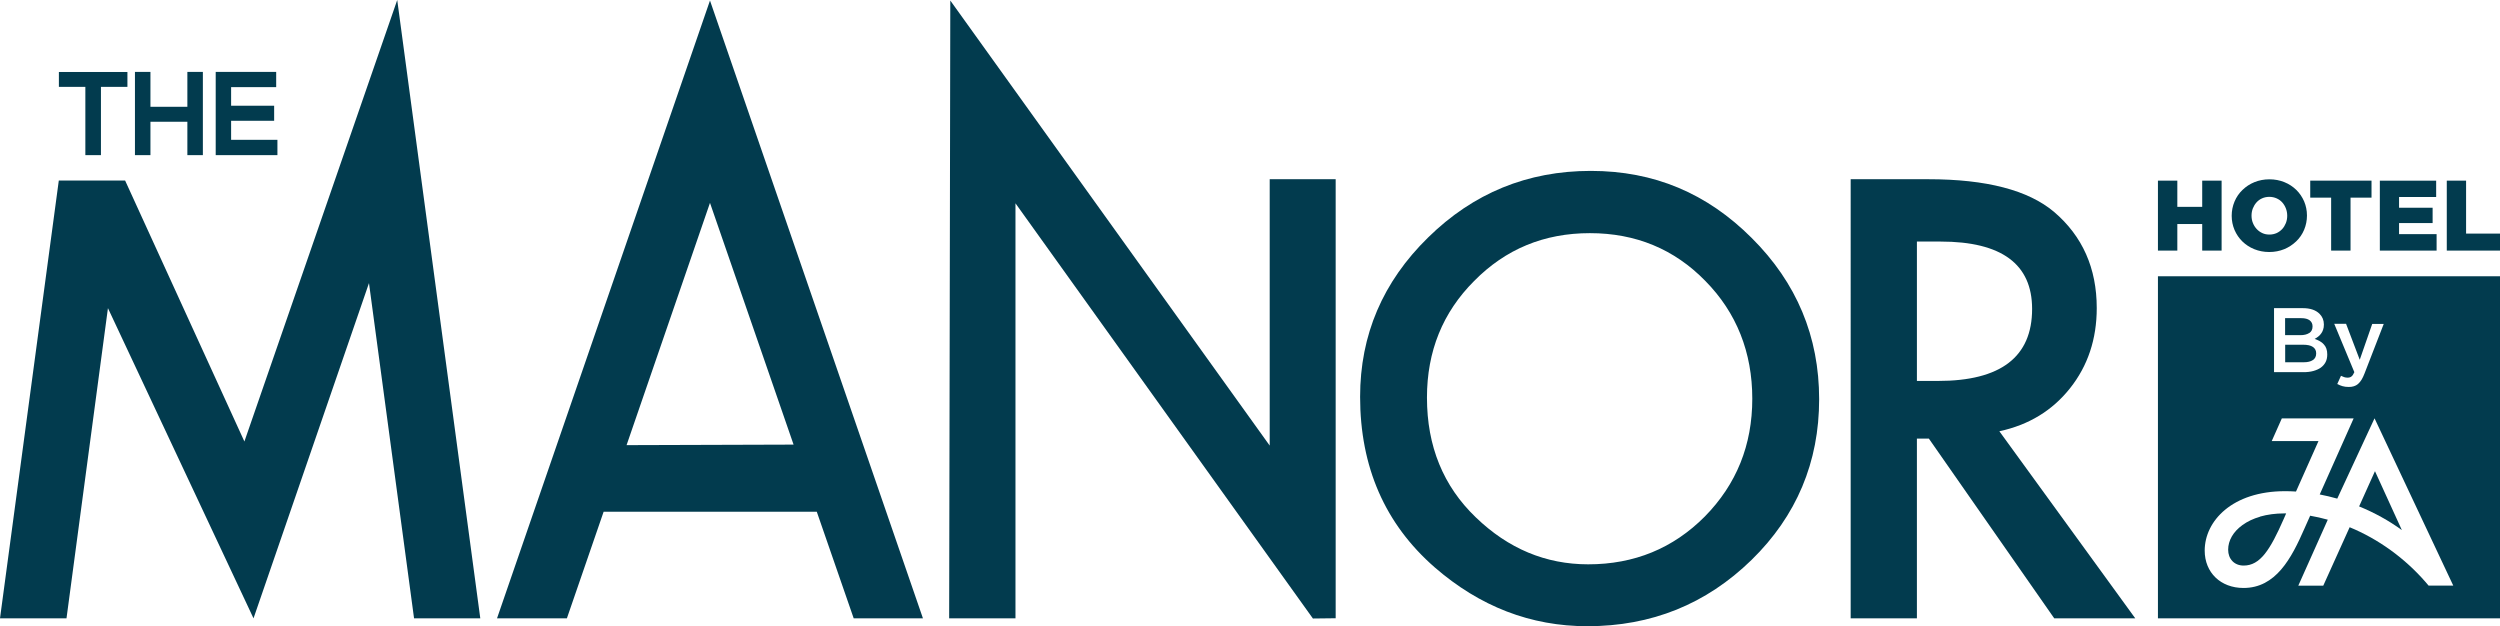<?xml version="1.0" encoding="UTF-8"?>
<svg id="Layer_2" xmlns="http://www.w3.org/2000/svg" viewBox="0 0 282.33 70.73">
  <defs>
    <style>
      .cls-1 {
        fill: #023b4e;
      }
    </style>
  </defs>
  <g id="Layer_1-2">
    <g>
      <g>
        <g>
          <polygon class="cls-1" points="6.65 9.81 9.64 9.81 9.64 17.52 11.4 17.52 11.4 9.81 14.39 9.81 14.39 8.13 6.65 8.13 6.65 9.81" />
          <polygon class="cls-1" points="21.16 12.06 16.99 12.06 16.99 8.12 15.24 8.12 15.24 17.52 16.99 17.52 16.99 13.75 21.16 13.75 21.16 17.52 22.91 17.52 22.91 8.12 21.16 8.12 21.16 12.06" />
          <polygon class="cls-1" points="26.1 15.79 26.1 13.64 30.96 13.64 30.96 11.94 26.1 11.94 26.1 9.84 31.19 9.84 31.19 8.12 24.36 8.12 24.36 17.52 31.33 17.52 31.33 15.79 26.1 15.79" />
        </g>
        <g>
          <g>
            <path class="cls-1" d="m0,69.83L6.64,20.39h7.49s13.47,29.47,13.47,29.47L44.86,0l9.38,69.83h-7.48l-5.09-37.86-13.04,37.86L12.19,34.8l-4.68,35.03H0Z" />
            <path class="cls-1" d="m107.19,69.83L107.32.06l36.07,50.26v-30.08h7.45v49.58l-2.57.03-33.59-46.89v46.87h-7.48Z" />
            <path class="cls-1" d="m153.6,44.81c0-6.98,2.56-12.98,7.68-17.99,5.1-5.01,11.22-7.52,18.37-7.52s13.13,2.53,18.18,7.58c5.07,5.05,7.61,11.12,7.61,18.21s-2.55,13.18-7.64,18.15c-5.12,4.99-11.3,7.48-18.53,7.48-6.4,0-12.15-2.22-17.25-6.65-5.61-4.9-8.42-11.33-8.42-19.27Zm7.55.1c0,5.48,1.84,9.99,5.52,13.52,3.66,3.53,7.89,5.3,12.69,5.3,5.2,0,9.59-1.8,13.17-5.4,3.58-3.64,5.36-8.07,5.36-13.3s-1.77-9.72-5.3-13.3c-3.51-3.6-7.86-5.4-13.04-5.4s-9.52,1.8-13.07,5.4c-3.55,3.55-5.33,7.94-5.33,13.17Z" />
            <path class="cls-1" d="m225.79,48.7l15.35,21.13h-9.15l-14.16-20.3h-1.35v20.3h-7.48V20.24h8.77c6.55,0,11.28,1.23,14.2,3.69,3.21,2.74,4.82,6.36,4.82,10.86,0,3.51-1.01,6.53-3.02,9.06-2.01,2.53-4.67,4.14-7.97,4.85Zm-9.31-5.68h2.38c7.09,0,10.63-2.71,10.63-8.13,0-5.07-3.45-7.61-10.34-7.61h-2.67v15.74Z" />
          </g>
          <path class="cls-1" d="m80.18.06l-24.05,69.77h7.89l4.15-12.04h24.07l4.17,12.04h7.82L80.18.06Zm-9.42,50.21l9.42-27.36,9.44,27.3-18.87.06Z" />
        </g>
      </g>
      <g>
        <g>
          <path class="cls-1" d="m261.2,40.66c.25-.17.37-.41.37-.74v-.02c0-.31-.12-.55-.37-.72-.24-.17-.62-.25-1.12-.25h-2.01v1.98h2.11c.43,0,.77-.08,1.02-.25Z" />
          <path class="cls-1" d="m255.24,58.35c-.76.22-1.44.54-2,.95-1.04.75-1.61,1.74-1.61,2.78s.69,1.79,1.75,1.79c1.87,0,2.99-1.77,4.52-5.25l.28-.64c-.07,0-.14,0-.22,0-.98,0-1.89.12-2.73.36Z" />
          <path class="cls-1" d="m260.79,37.61c.25-.16.37-.41.37-.74v-.02c0-.29-.11-.51-.33-.68-.22-.16-.53-.24-.94-.24h-1.83v1.92h1.73c.41,0,.74-.08.99-.24Z" />
          <path class="cls-1" d="m271.24,59.85c-.86-1.88-2.27-4.98-3.03-6.64l-1.79,3.98c1.74.71,3.38,1.62,4.82,2.67Z" />
          <path class="cls-1" d="m243.7,31.2v38.63h38.63V31.2h-38.63Zm21.25,5.38l1.54,4.05,1.41-4.05h1.3l-2.17,5.6c-.11.28-.22.52-.34.71-.12.19-.25.35-.39.47-.14.12-.3.21-.47.26-.17.06-.37.08-.59.08-.26,0-.49-.03-.7-.09-.2-.06-.4-.14-.59-.24l.42-.93c.12.06.24.11.36.15.12.04.25.06.38.06.18,0,.33-.04.44-.13.12-.09.23-.25.33-.49l-2.27-5.46h1.34Zm-8.13-1.78h3.24c.83,0,1.46.21,1.89.64.32.32.49.72.49,1.2v.02c0,.22-.03.41-.09.58-.06.17-.13.32-.23.44-.09.13-.2.24-.33.34-.13.1-.26.18-.39.25.21.08.41.16.58.26.18.1.33.22.45.36.13.14.23.3.29.48.07.19.1.4.1.65v.02c0,.32-.06.61-.19.86-.13.25-.31.45-.54.62-.23.16-.52.29-.85.38-.33.09-.7.13-1.09.13h-3.34v-7.23Zm17.45,31.34l-.33-.39c-2.36-2.71-5.32-4.86-8.59-6.21l-2.98,6.6h-2.82l3.33-7.45c-.67-.19-1.33-.33-1.99-.45-.37.82-.61,1.38-.65,1.46-1.48,3.39-3.24,6.7-6.88,6.7-2.58,0-4.38-1.74-4.38-4.22,0-3.34,3.11-6.71,9.06-6.71.4,0,.81.01,1.25.04l2.54-5.7h-5.28l1.14-2.56h8.11l-3.83,8.59c.66.13,1.32.28,1.98.47l4.21-9.07,8.89,18.89h-2.78Z" />
        </g>
        <g>
          <path class="cls-1" d="m243.7,20.4h2.19v2.96h2.81v-2.96h2.19v7.9h-2.19v-3h-2.81v3h-2.19v-7.9Z" />
          <path class="cls-1" d="m256.27,28.46c-.61,0-1.17-.11-1.69-.32-.52-.21-.97-.51-1.34-.87-.38-.37-.67-.8-.89-1.3-.21-.5-.32-1.03-.32-1.59v-.02c0-.56.11-1.1.32-1.6.21-.5.51-.94.9-1.31.38-.37.83-.67,1.35-.88.52-.21,1.08-.32,1.69-.32s1.17.11,1.69.32c.52.21.97.51,1.34.87s.67.8.89,1.3c.21.5.32,1.03.32,1.59v.02c0,.56-.11,1.1-.32,1.6-.21.5-.51.94-.9,1.31s-.84.67-1.35.88c-.52.21-1.08.32-1.69.32Zm.02-1.97c.3,0,.57-.06.82-.17.24-.11.45-.27.63-.46.17-.19.31-.42.41-.67.1-.26.15-.53.15-.81v-.02c0-.29-.05-.56-.15-.82-.1-.26-.24-.49-.41-.68-.18-.2-.39-.35-.64-.46-.25-.11-.52-.17-.82-.17s-.58.06-.82.17c-.25.11-.46.27-.63.46-.17.19-.31.42-.41.67-.1.26-.15.53-.15.81v.02c0,.29.05.56.15.81.1.26.24.48.42.68.18.2.39.35.64.47.25.12.52.17.82.17Z" />
          <path class="cls-1" d="m263.26,22.32h-2.36v-1.92h6.92v1.92h-2.37v5.98h-2.19v-5.98Z" />
          <path class="cls-1" d="m268.77,20.4h6.35v1.85h-4.19v1.21h3.79v1.73h-3.79v1.25h4.24v1.86h-6.41v-7.9Z" />
          <path class="cls-1" d="m276.31,20.4h2.19v5.98h3.83v1.92h-6.01v-7.9Z" />
        </g>
      </g>
    </g>
  </g>
</svg>